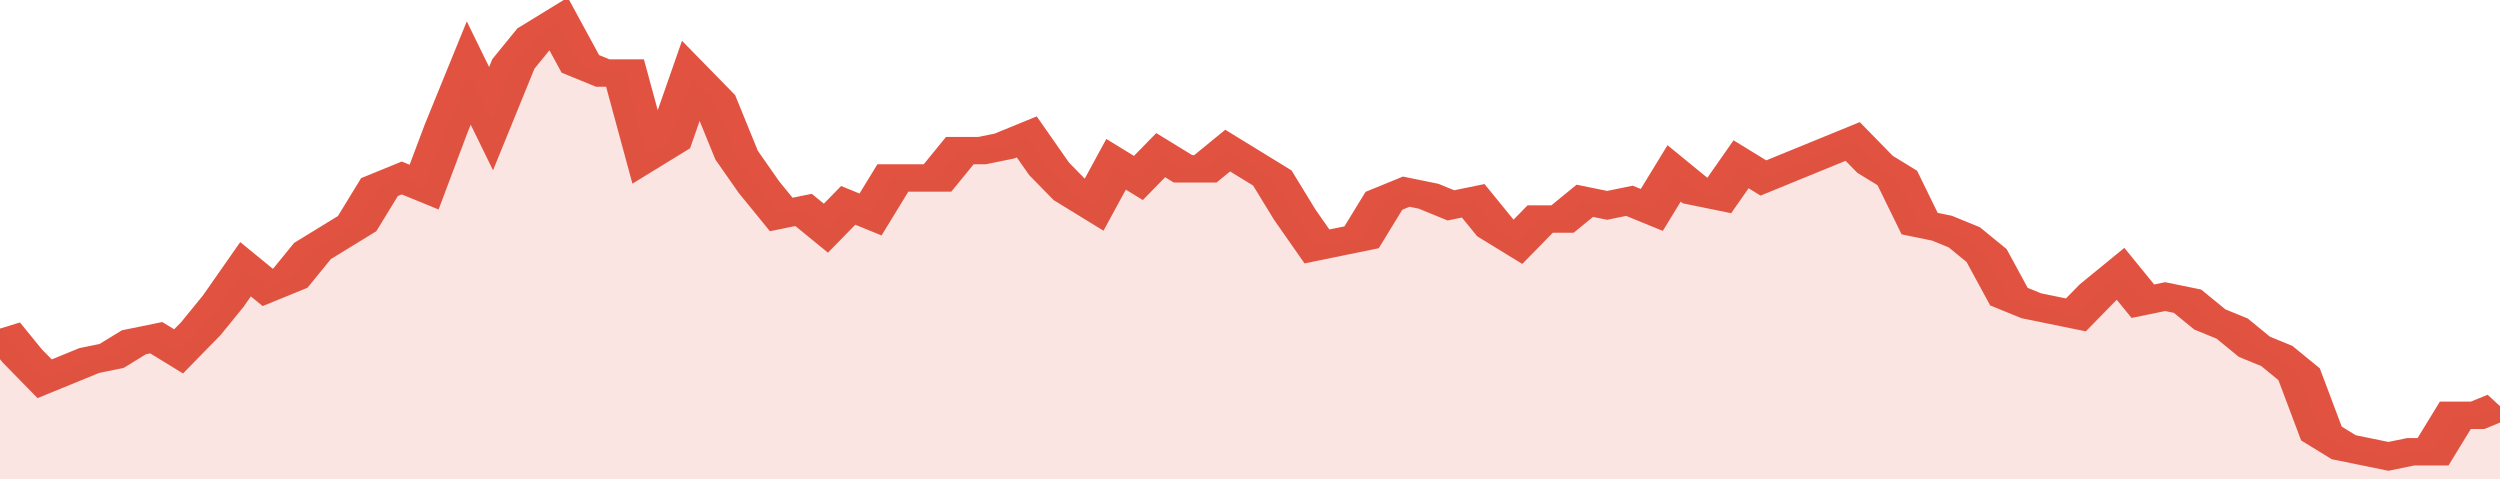 <svg xmlns="http://www.w3.org/2000/svg" viewBox="0 0 336 105" width="120" height="23" preserveAspectRatio="none">
				 <polyline fill="none" stroke="#E15241" stroke-width="6" points="0, 72 3, 78 6, 83 9, 81 12, 79 15, 78 18, 75 21, 74 24, 77 27, 72 30, 66 33, 59 36, 63 39, 61 42, 55 45, 52 48, 49 51, 41 54, 39 57, 41 60, 28 63, 16 66, 26 69, 14 72, 8 75, 5 78, 14 81, 16 84, 16 87, 34 90, 31 93, 17 96, 22 99, 34 102, 41 105, 47 108, 46 111, 50 114, 45 117, 47 120, 39 123, 39 126, 39 129, 33 132, 33 135, 32 138, 30 141, 37 144, 42 147, 45 150, 36 153, 39 156, 34 159, 37 162, 37 165, 33 168, 36 171, 39 174, 47 177, 54 180, 53 183, 52 186, 44 189, 42 192, 43 195, 45 198, 44 201, 50 204, 53 207, 48 210, 48 213, 44 216, 45 219, 44 222, 46 225, 38 228, 42 231, 43 234, 36 237, 39 240, 37 243, 35 246, 33 249, 31 252, 36 255, 39 258, 49 261, 50 264, 52 267, 56 270, 65 273, 67 276, 68 279, 69 282, 64 285, 60 288, 66 291, 65 294, 66 297, 70 300, 72 303, 76 306, 78 309, 82 312, 95 315, 98 318, 99 321, 100 324, 99 327, 99 330, 91 333, 91 336, 89 336, 89 "> </polyline>
				 <polygon fill="#E15241" opacity="0.15" points="0, 105 0, 72 3, 78 6, 83 9, 81 12, 79 15, 78 18, 75 21, 74 24, 77 27, 72 30, 66 33, 59 36, 63 39, 61 42, 55 45, 52 48, 49 51, 41 54, 39 57, 41 60, 28 63, 16 66, 26 69, 14 72, 8 75, 5 78, 14 81, 16 84, 16 87, 34 90, 31 93, 17 96, 22 99, 34 102, 41 105, 47 108, 46 111, 50 114, 45 117, 47 120, 39 123, 39 126, 39 129, 33 132, 33 135, 32 138, 30 141, 37 144, 42 147, 45 150, 36 153, 39 156, 34 159, 37 162, 37 165, 33 168, 36 171, 39 174, 47 177, 54 180, 53 183, 52 186, 44 189, 42 192, 43 195, 45 198, 44 201, 50 204, 53 207, 48 210, 48 213, 44 216, 45 219, 44 222, 46 225, 38 228, 42 231, 43 234, 36 237, 39 240, 37 243, 35 246, 33 249, 31 252, 36 255, 39 258, 49 261, 50 264, 52 267, 56 270, 65 273, 67 276, 68 279, 69 282, 64 285, 60 288, 66 291, 65 294, 66 297, 70 300, 72 303, 76 306, 78 309, 82 312, 95 315, 98 318, 99 321, 100 324, 99 327, 99 330, 91 333, 91 336, 89 336, 105 "></polygon>
			</svg>